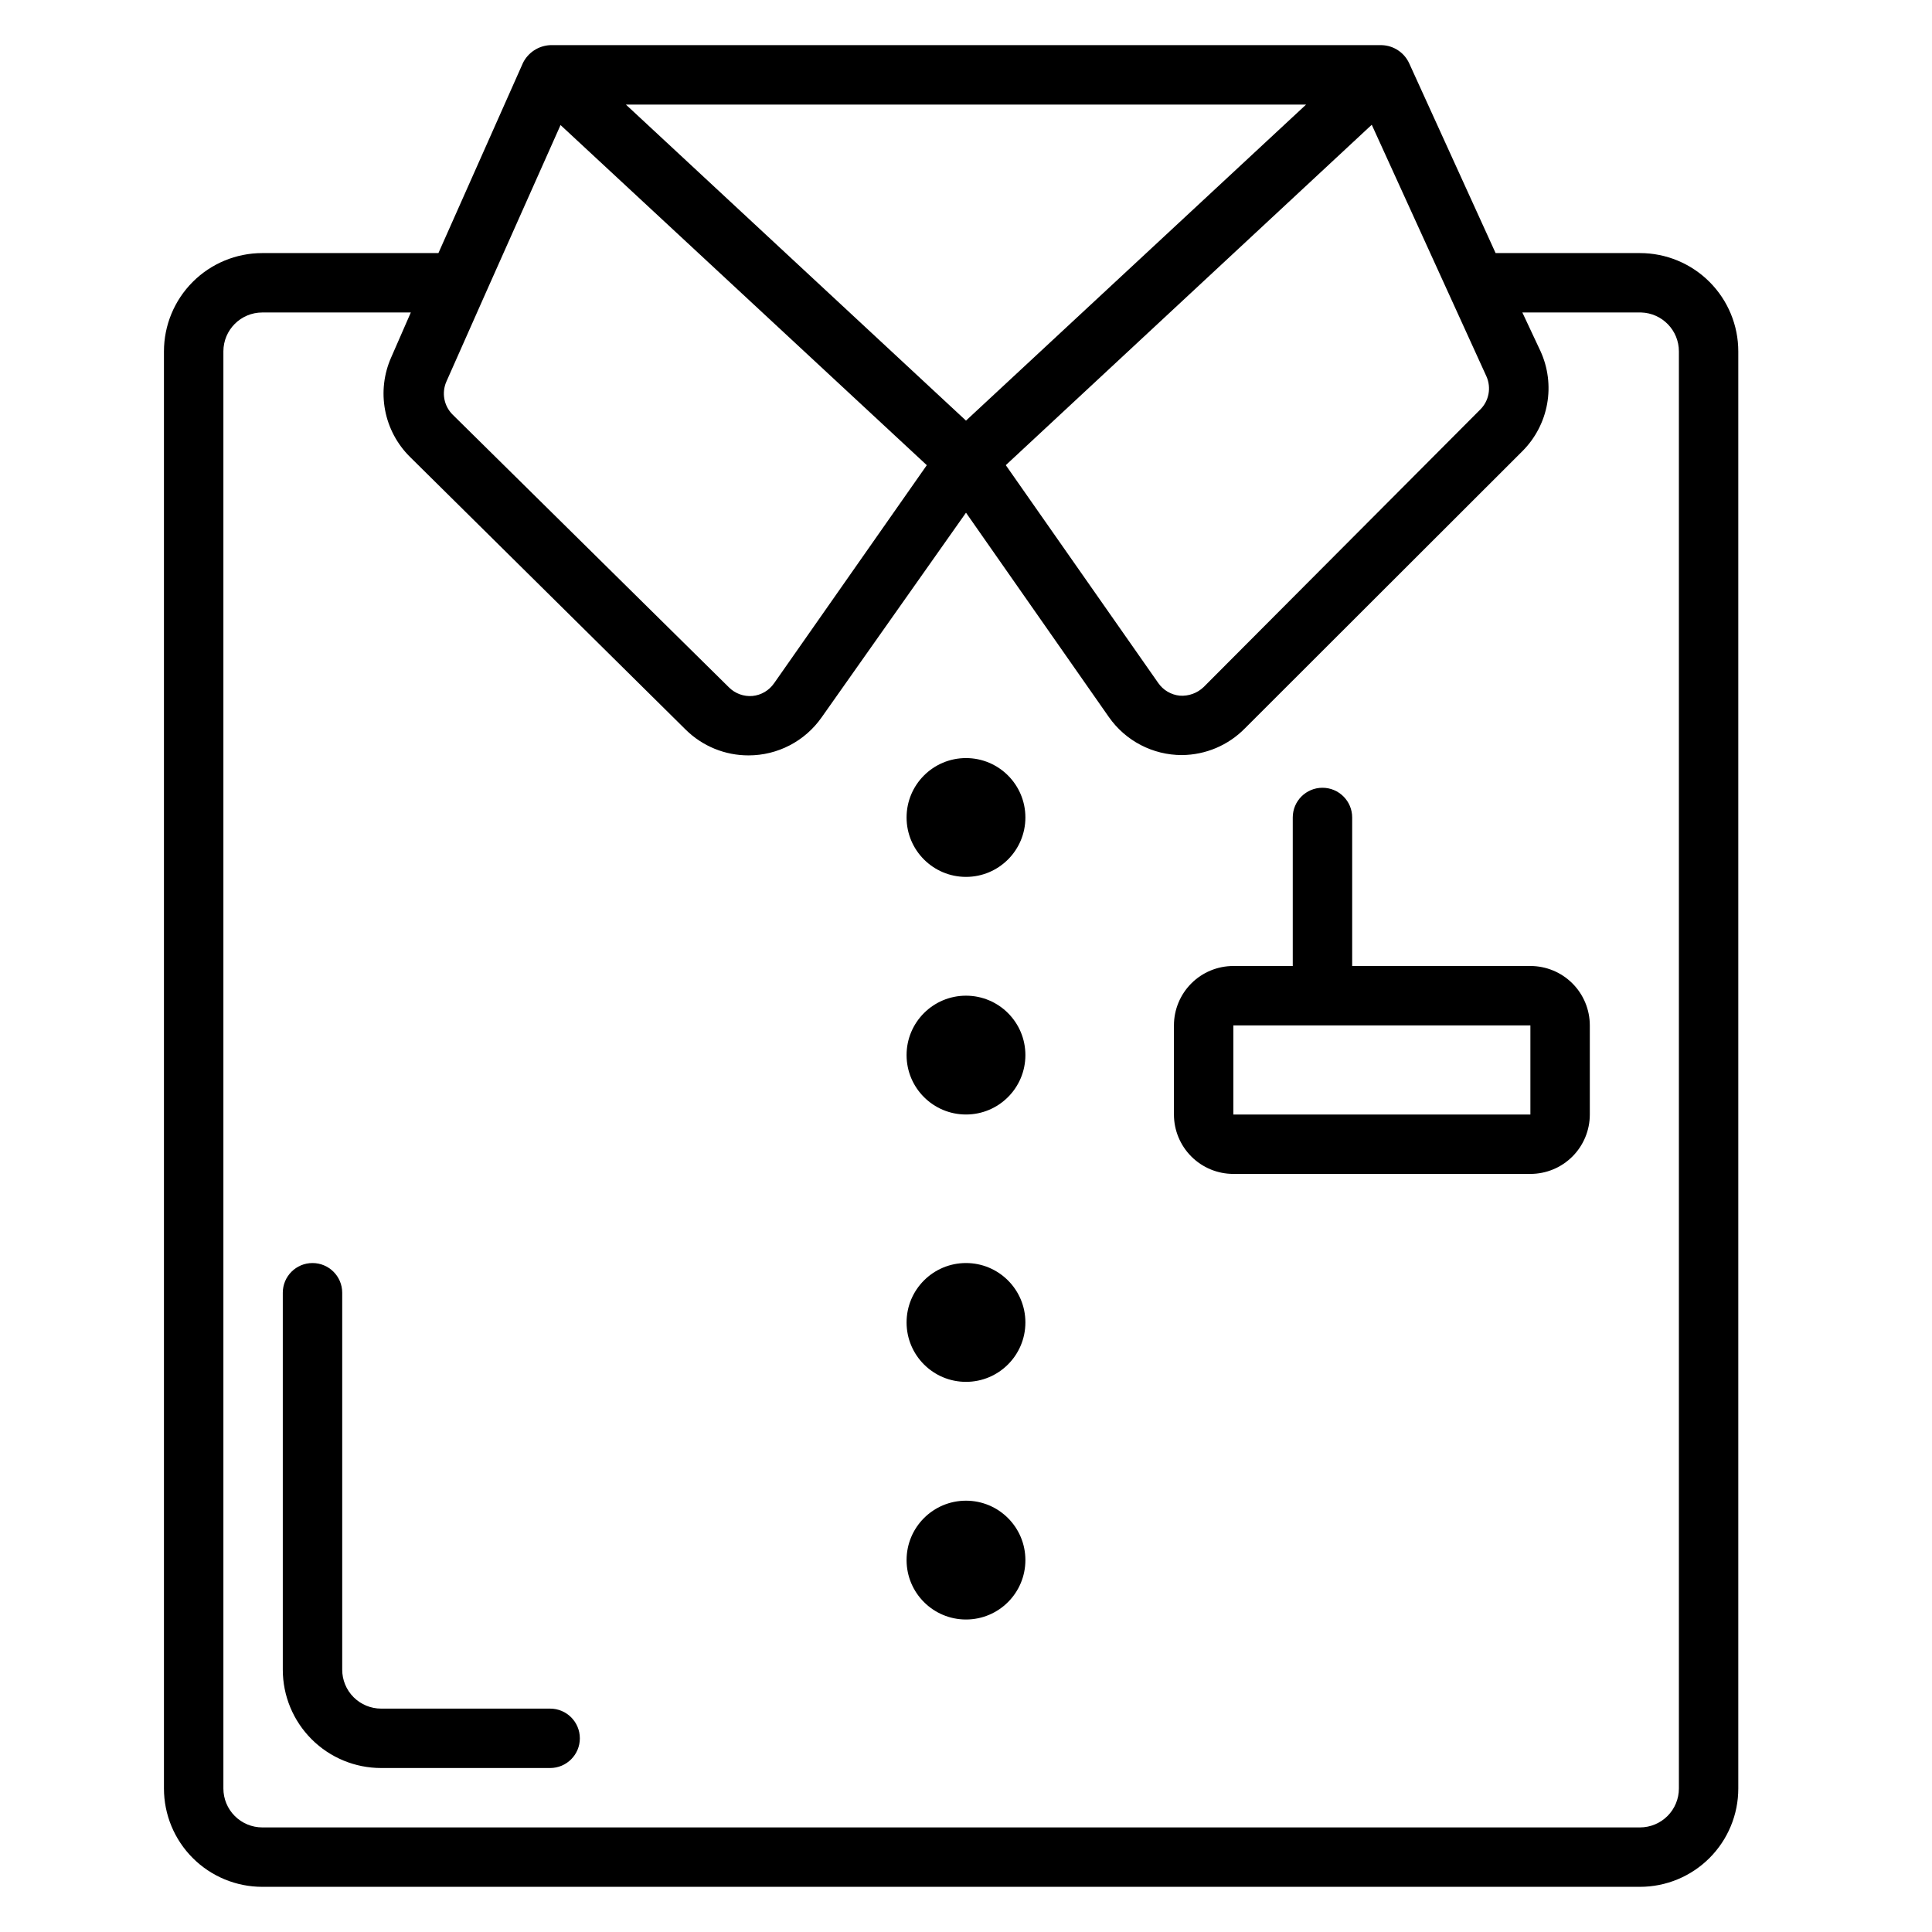 <?xml version="1.0" encoding="UTF-8"?>
<!-- Uploaded to: SVG Repo, www.svgrepo.com, Generator: SVG Repo Mixer Tools -->
<svg fill="#000000" width="800px" height="800px" version="1.1" viewBox="144 144 512 512" xmlns="http://www.w3.org/2000/svg">
 <g>
  <path d="m578.61 211.07h-38.258l-22.906-50.301c-1.309-2.844-4.113-4.703-7.242-4.805h-220.42c-3.047 0.152-5.781 1.922-7.164 4.644l-22.434 50.461h-46.68c-6.91 0-13.539 2.746-18.426 7.633-4.887 4.887-7.633 11.512-7.633 18.422v380.85c0 6.91 2.746 13.535 7.633 18.422 4.887 4.887 11.516 7.633 18.426 7.633h365.1c6.91 0 13.539-2.746 18.426-7.633 4.887-4.887 7.633-11.512 7.633-18.422v-380.85c0-6.91-2.746-13.535-7.633-18.422-4.887-4.887-11.516-7.633-18.426-7.633zm-178.61 44.398-90.137-83.758h180.27zm-137.68-10.391 10.234-23.066 19.996-44.871 97.062 90.137-40.461 57.781h-0.004c-1.32 1.922-3.422 3.164-5.746 3.383-2.309 0.191-4.582-0.645-6.219-2.281l-73.211-72.266c-2.336-2.309-2.992-5.82-1.652-8.816zm245.21-68.016 30.387 66.676c1.34 2.996 0.68 6.512-1.656 8.816l-73.285 73.527c-1.684 1.613-3.973 2.441-6.301 2.281-2.32-0.223-4.426-1.461-5.746-3.387l-40.383-57.703zm81.395 440.91c0 2.734-1.086 5.356-3.019 7.289s-4.555 3.023-7.293 3.023h-365.1c-2.738 0-5.359-1.09-7.293-3.023s-3.019-4.555-3.019-7.289v-380.85c0-5.695 4.617-10.312 10.312-10.312h39.359l-5.195 11.887c-1.949 4.383-2.516 9.25-1.629 13.961 0.883 4.711 3.184 9.039 6.586 12.41l73.133 72.344c4.43 4.356 10.398 6.789 16.609 6.773 7.715 0.004 14.941-3.758 19.367-10.078l38.258-54.238 37.863 54.16c4.422 6.32 11.652 10.082 19.363 10.074 6.285-0.047 12.293-2.594 16.691-7.082l73.523-73.445c3.41-3.406 5.699-7.773 6.559-12.512 0.859-4.742 0.246-9.637-1.758-14.02l-4.801-10.234h31.488c5.57 0.172 10 4.738 9.996 10.312z"/>
  <path d="m289.79 596.8h-44.789c-2.738 0-5.359-1.09-7.293-3.023-1.934-1.934-3.019-4.555-3.019-7.289v-99.898c0-4.348-3.527-7.871-7.875-7.871s-7.871 3.523-7.871 7.871v99.898c0 6.91 2.746 13.535 7.633 18.422 4.887 4.887 11.512 7.633 18.426 7.633h44.789c4.348 0 7.875-3.523 7.875-7.871s-3.527-7.871-7.875-7.871z"/>
  <path d="m415.74 360.64c0 8.695-7.047 15.746-15.742 15.746s-15.746-7.051-15.746-15.746c0-8.695 7.051-15.742 15.746-15.742s15.742 7.047 15.742 15.742"/>
  <path d="m415.74 423.61c0 8.695-7.047 15.746-15.742 15.746s-15.746-7.051-15.746-15.746c0-8.695 7.051-15.742 15.746-15.742s15.742 7.047 15.742 15.742"/>
  <path d="m415.74 494.46c0 8.695-7.047 15.746-15.742 15.746s-15.746-7.051-15.746-15.746c0-8.691 7.051-15.742 15.746-15.742s15.742 7.051 15.742 15.742"/>
  <path d="m415.74 557.44c0 8.695-7.047 15.746-15.742 15.746s-15.746-7.051-15.746-15.746 7.051-15.742 15.746-15.742 15.742 7.047 15.742 15.742"/>
  <path d="m549.57 400h-47.23v-39.363c0-4.348-3.527-7.871-7.875-7.871-4.348 0-7.871 3.523-7.871 7.871v39.359l-15.742 0.004c-4.176 0-8.18 1.656-11.133 4.609s-4.613 6.957-4.613 11.133v23.617c0 4.176 1.66 8.18 4.613 11.133 2.953 2.953 6.957 4.609 11.133 4.609h78.719c4.176 0 8.18-1.656 11.133-4.609 2.953-2.953 4.613-6.957 4.613-11.133v-23.617c0-4.176-1.66-8.18-4.613-11.133s-6.957-4.609-11.133-4.609zm-78.719 39.359v-23.617h78.719v23.617z"/>
 </g>
</svg>